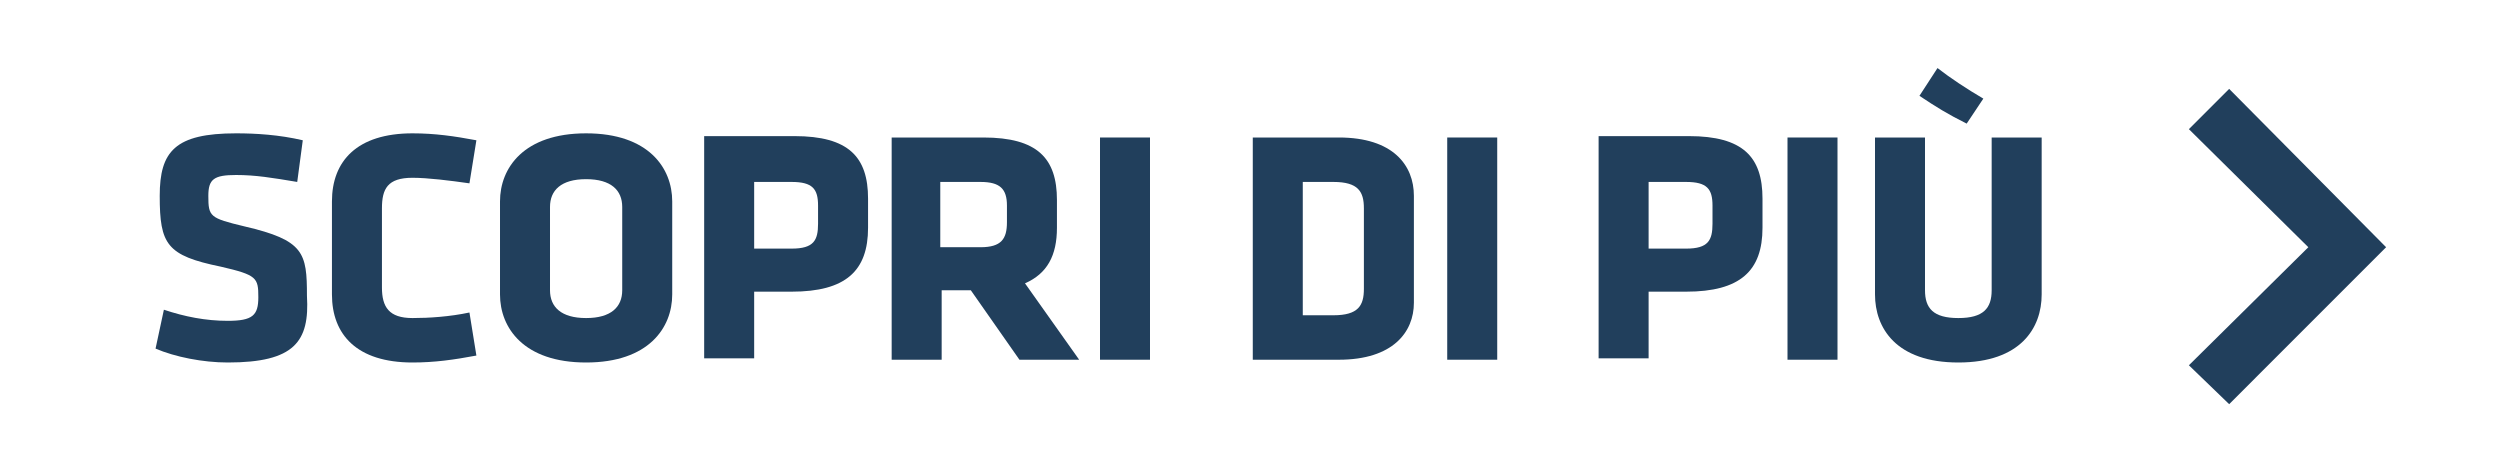 <?xml version="1.0" encoding="utf-8"?>
<!-- Generator: Adobe Illustrator 24.0.3, SVG Export Plug-In . SVG Version: 6.00 Build 0)  -->
<svg version="1.1" id="Livello_1" xmlns="http://www.w3.org/2000/svg" xmlns:xlink="http://www.w3.org/1999/xlink" x="0px" y="0px"
	 viewBox="0 0 174 34" style="enable-background:new 0 0 174 34;" xml:space="preserve" width="180px">
<style type="text/css">
	.st0{fill:#213F5C;}
</style>
<path class="st0" d="M13.4,26.1c-1.8,0-3.8-0.4-5.2-1l0.6-2.8c1.5,0.5,3,0.8,4.6,0.8c1.8,0,2.2-0.4,2.2-1.7c0-1.4-0.1-1.6-2.7-2.2
	c-3.9-0.8-4.4-1.6-4.4-5.1c0-3.2,1.1-4.5,5.5-4.5c1.4,0,3.1,0.1,4.8,0.5l-0.4,3c-1.8-0.3-3-0.5-4.4-0.5c-1.6,0-2,0.3-2,1.5
	c0,1.5,0.1,1.6,2.6,2.2c4.3,1,4.5,1.9,4.5,5C19.3,24.6,18.2,26.1,13.4,26.1z"/>
<path class="st0" d="M24.5,20.7c0,1.4,0.5,2.2,2.2,2.2c1.2,0,2.7-0.1,4.1-0.4l0.5,3.1c-1.6,0.3-3,0.5-4.6,0.5c-4,0-5.8-2-5.8-4.9
	v-6.7c0-2.9,1.8-4.9,5.8-4.9c1.6,0,3,0.2,4.6,0.5l-0.5,3.1c-1.4-0.2-3-0.4-4.1-0.4c-1.8,0-2.2,0.8-2.2,2.2V20.7z"/>
<path class="st0" d="M45.4,21.2c0,2.4-1.7,4.9-6.2,4.9c-4.5,0-6.2-2.5-6.2-4.9v-6.7c0-2.4,1.7-4.9,6.2-4.9c4.5,0,6.2,2.5,6.2,4.9
	V21.2z M41.8,14.9c0-1.2-0.8-2-2.6-2s-2.6,0.8-2.6,2v6c0,1.2,0.8,2,2.6,2s2.6-0.8,2.6-2V14.9z"/>
<path class="st0" d="M54,21h-2.7v4.8h-3.6v-16h6.5c3.9,0,5.3,1.5,5.3,4.5v2.1C59.5,19.5,57.9,21,54,21z M55.9,14.8
	c0-1.2-0.4-1.7-1.9-1.7h-2.7v4.8H54c1.6,0,1.9-0.6,1.9-1.8V14.8z"/>
<path class="st0" d="M66.9,20.9h-2.1v5h-3.6v-16h6.6c3.9,0,5.3,1.5,5.3,4.5v2c0,2-0.7,3.3-2.3,4l3.9,5.5h-4.3L66.9,20.9z M69.5,14.8
	c0-1.2-0.5-1.7-1.9-1.7h-2.9v4.7h2.9c1.5,0,1.9-0.6,1.9-1.8V14.8z"/>
<path class="st0" d="M76.2,25.9v-16h3.6v16H76.2z"/>
<path class="st0" d="M93.4,25.9h-6.2v-16h6.2c3.9,0,5.4,2,5.4,4.2v7.7C98.8,23.9,97.3,25.9,93.4,25.9z M95.2,15
	c0-1.2-0.4-1.9-2.2-1.9h-2.2v9.6h2.2c1.8,0,2.2-0.7,2.2-1.9V15z"/>
<path class="st0" d="M101.2,25.9v-16h3.6v16H101.2z"/>
<path class="st0" d="M118.4,21h-2.7v4.8h-3.6v-16h6.5c3.9,0,5.3,1.5,5.3,4.5v2.1C123.9,19.5,122.3,21,118.4,21z M120.3,14.8
	c0-1.2-0.4-1.7-1.9-1.7h-2.7v4.8h2.7c1.6,0,1.9-0.6,1.9-1.8V14.8z"/>
<path class="st0" d="M125.7,25.9v-16h3.6v16H125.7z"/>
<path class="st0" d="M138.6,8.9c-1.4-0.7-2.2-1.2-3.4-2l1.3-2c0.9,0.7,2.1,1.5,3.3,2.2L138.6,8.9z"/>
<path class="st0" d="M144,9.9v11.3c0,2.4-1.5,4.9-6,4.9c-4.5,0-6-2.5-6-4.9V9.9h3.6v11c0,1.3,0.6,2,2.4,2c1.8,0,2.4-0.7,2.4-2v-11
	H144z"/>
<g id="Path_271">
	<polygon class="st0" points="157.5,29.1 154.6,26.3 163.2,17.8 154.6,9.3 157.5,6.4 168.8,17.8 	"/>
</g>
</svg>
